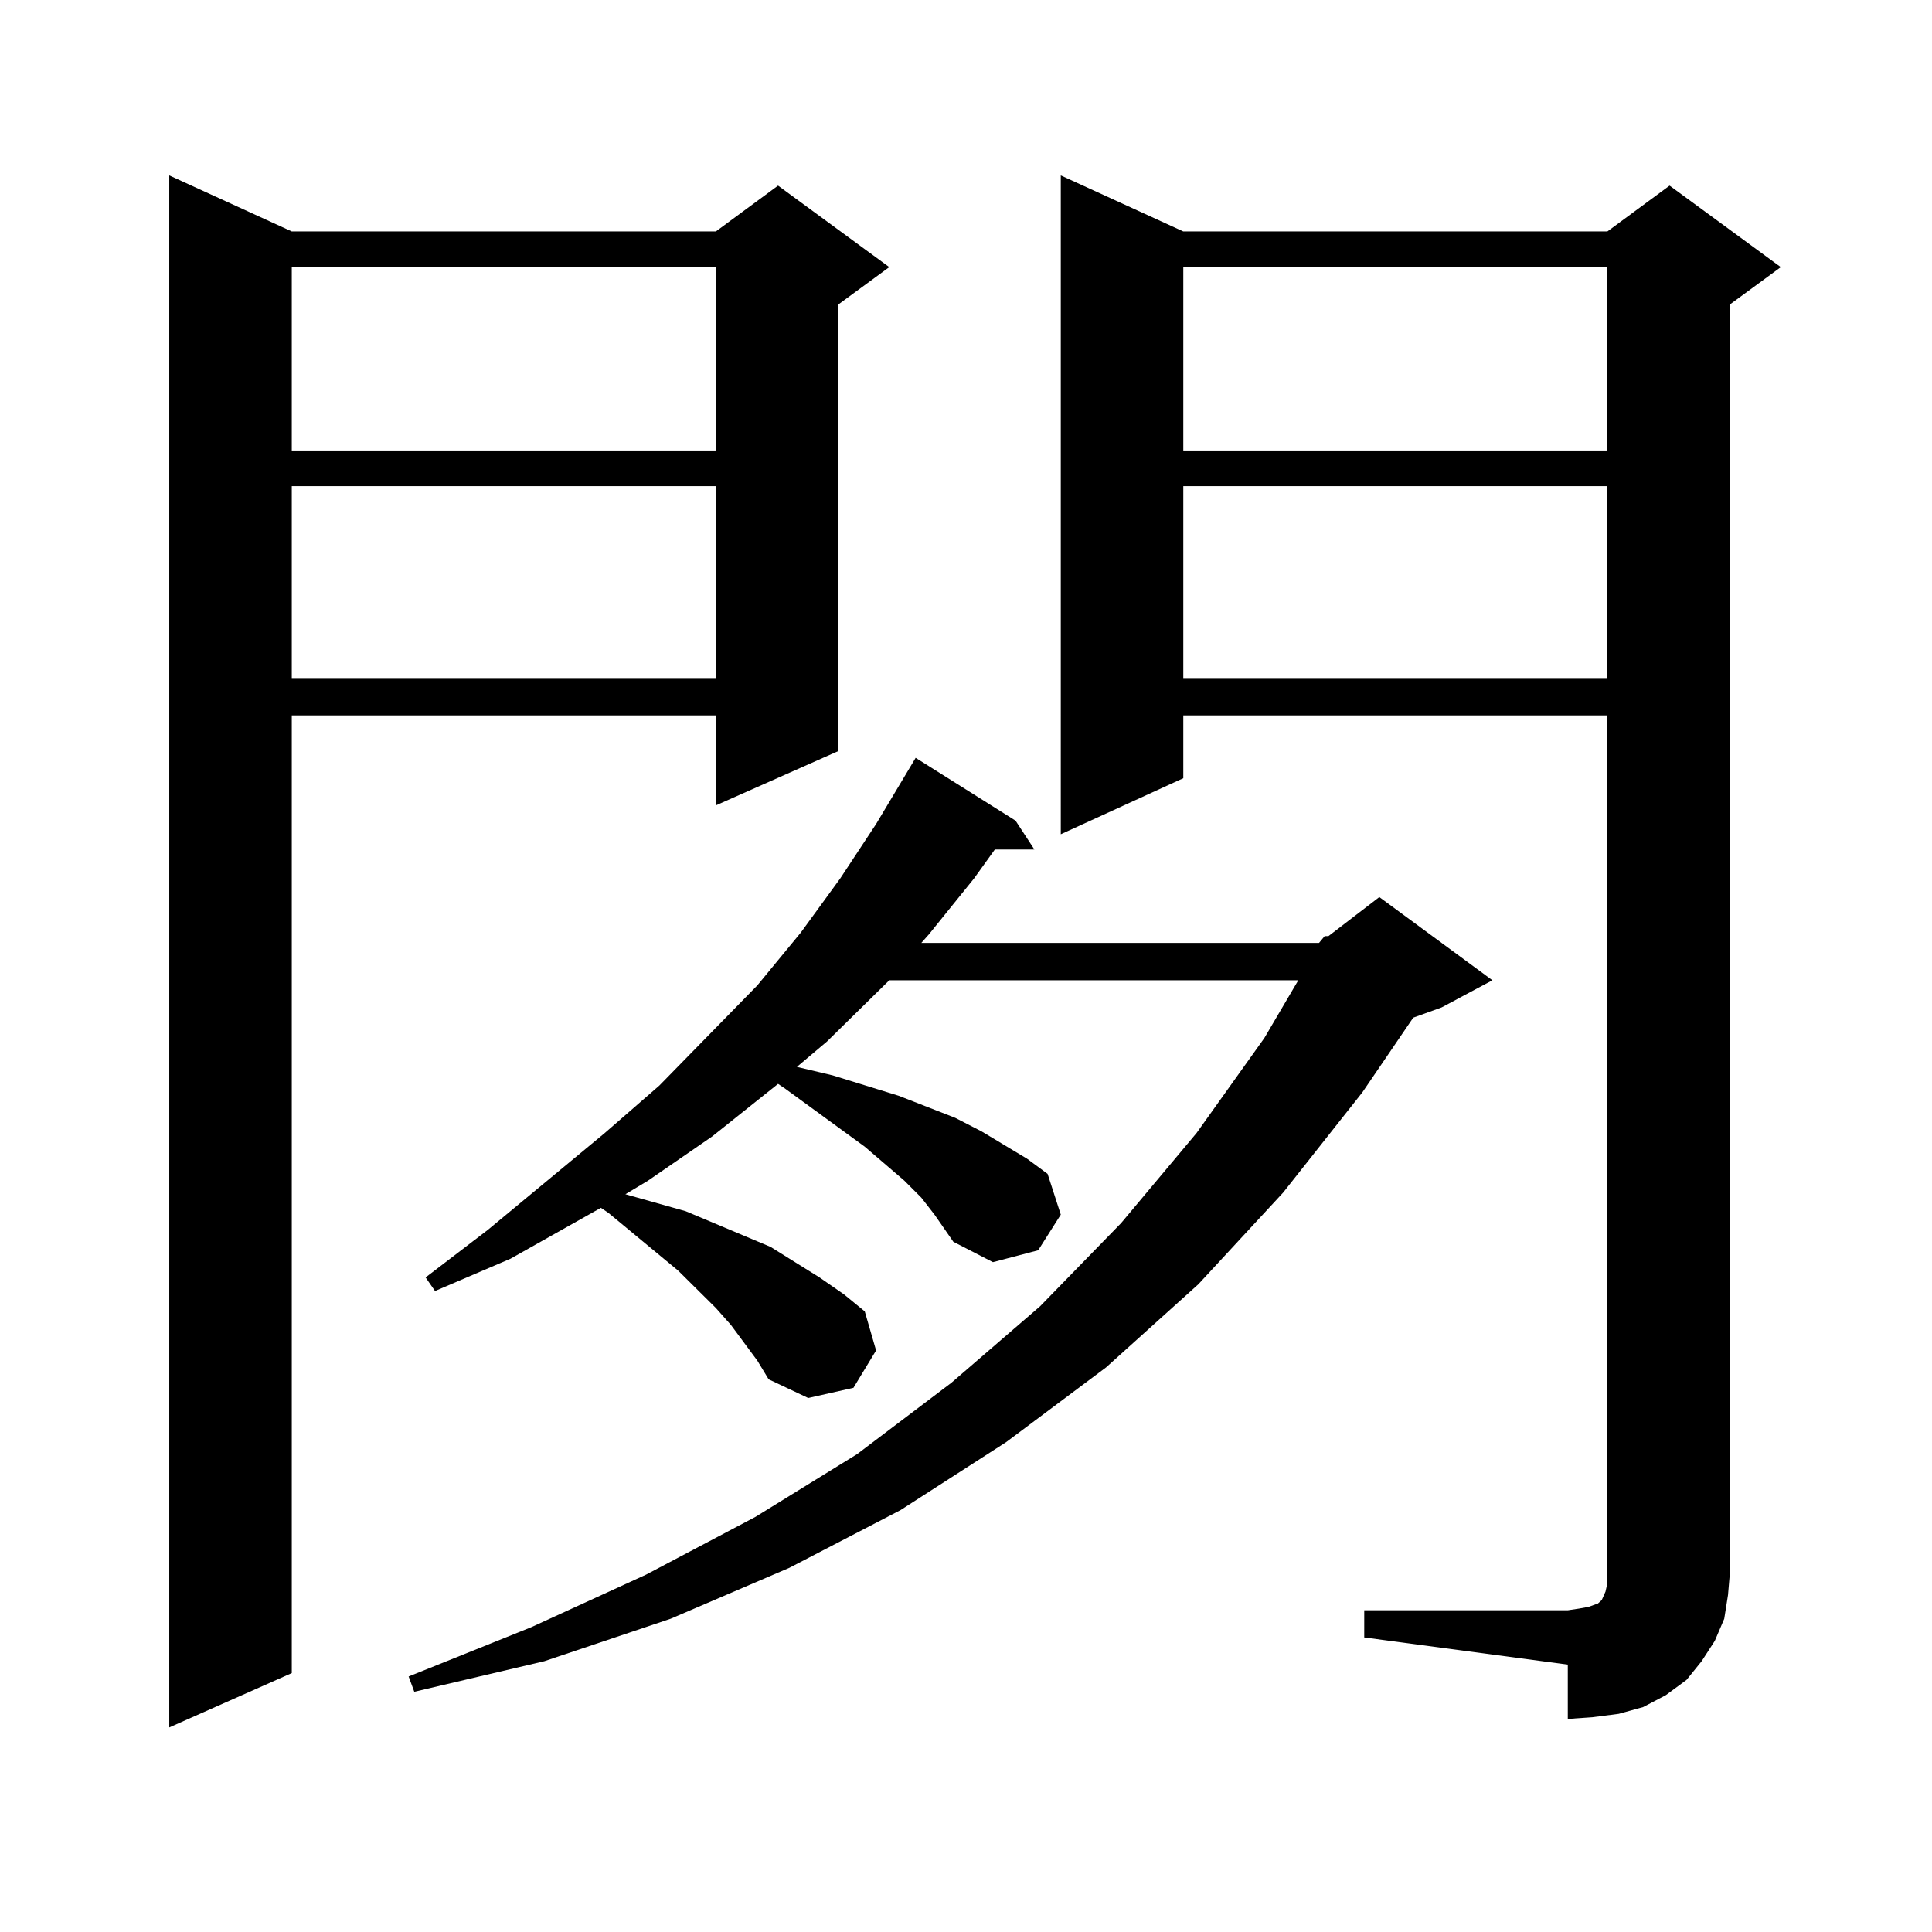 <?xml version="1.0" encoding="utf-8"?>
<!-- Generator: Adobe Illustrator 16.0.0, SVG Export Plug-In . SVG Version: 6.00 Build 0)  -->
<!DOCTYPE svg PUBLIC "-//W3C//DTD SVG 1.1//EN" "http://www.w3.org/Graphics/SVG/1.1/DTD/svg11.dtd">
<svg version="1.1" id="图层_1" xmlns="http://www.w3.org/2000/svg" xmlns:xlink="http://www.w3.org/1999/xlink" x="0px" y="0px"
	 width="1000px" height="1000px" viewBox="0 0 1000 1000" enable-background="new 0 0 1000 1000" xml:space="preserve">
<path d="M151.021,119.797h219.507l32.194-23.73l57.56,42.188L433.94,157.59v231.152l-63.413,28.125v-46.582H151.021v495.703
	l-63.413,28.125V90.793L151.021,119.797z M151.021,138.254v94.922h219.507v-94.922H151.021z M151.021,251.633v99.316h219.507
	v-99.316H151.021z M682.715,488.059l2.927-3.516h1.951l26.341-20.215l58.535,43.066l-26.341,14.063l-14.634,5.273l-26.341,38.672
	l-40.975,51.855l-43.901,47.461l-47.804,43.066l-51.706,38.672l-54.633,35.156l-57.56,29.883l-61.462,26.367l-65.364,21.973
	l-67.315,15.82l-2.927-7.91l63.413-25.488l59.511-27.246l56.584-29.883l52.682-32.52l48.779-36.914l45.853-39.551l41.95-43.066
	l39.023-46.582l35.121-49.219l17.561-29.883H460.281l-32.194,31.641l-15.609,13.184l18.536,4.395l34.146,10.547l29.268,11.426
	l13.658,7.031l23.414,14.063l10.731,7.91l6.829,21.094l-11.707,18.457l-23.414,6.152l-20.487-10.547l-9.756-14.063l-6.829-8.789
	l-8.78-8.789l-20.487-17.578l-40.975-29.883l-3.902-2.637l-34.146,27.246l-33.17,22.852l-11.707,7.031l31.219,8.789l29.268,12.305
	l14.634,6.152l25.365,15.82l12.683,8.789l10.731,8.789l5.854,20.215l-11.707,19.336l-23.414,5.273l-20.487-9.668l-5.854-9.668
	l-13.658-18.457l-7.805-8.789l-19.512-19.336l-36.097-29.883l-3.902-2.637l-46.828,26.367l-39.023,16.699l-4.878-7.031
	l32.194-24.609l60.486-50.098l28.292-24.609l50.73-51.855l22.438-27.246l20.487-28.125l18.536-28.125l20.487-34.277l51.706,32.52
	l9.756,14.941h-20.487l-10.731,14.941l-23.414,29.004l-3.902,4.395H682.715z M706.129,833.469h105.363l5.854-0.879l4.878-0.879
	l4.878-1.758l1.951-1.758l1.951-4.395l0.976-4.395v-5.273V370.285H612.473v32.52l-63.413,29.004V90.793l63.413,29.004h219.507
	l32.194-23.73l57.56,42.188l-26.341,19.336v656.543l-0.976,11.426l-1.951,12.305l-4.878,11.426l-6.829,10.547l-7.805,9.668
	l-10.731,7.91l-11.707,6.152l-12.683,3.516l-13.658,1.758l-12.683,0.879v-28.125l-105.363-14.063V833.469z M612.473,138.254v94.922
	h219.507v-94.922H612.473z M612.473,251.633v99.316h219.507v-99.316H612.473z"/>
</svg>
